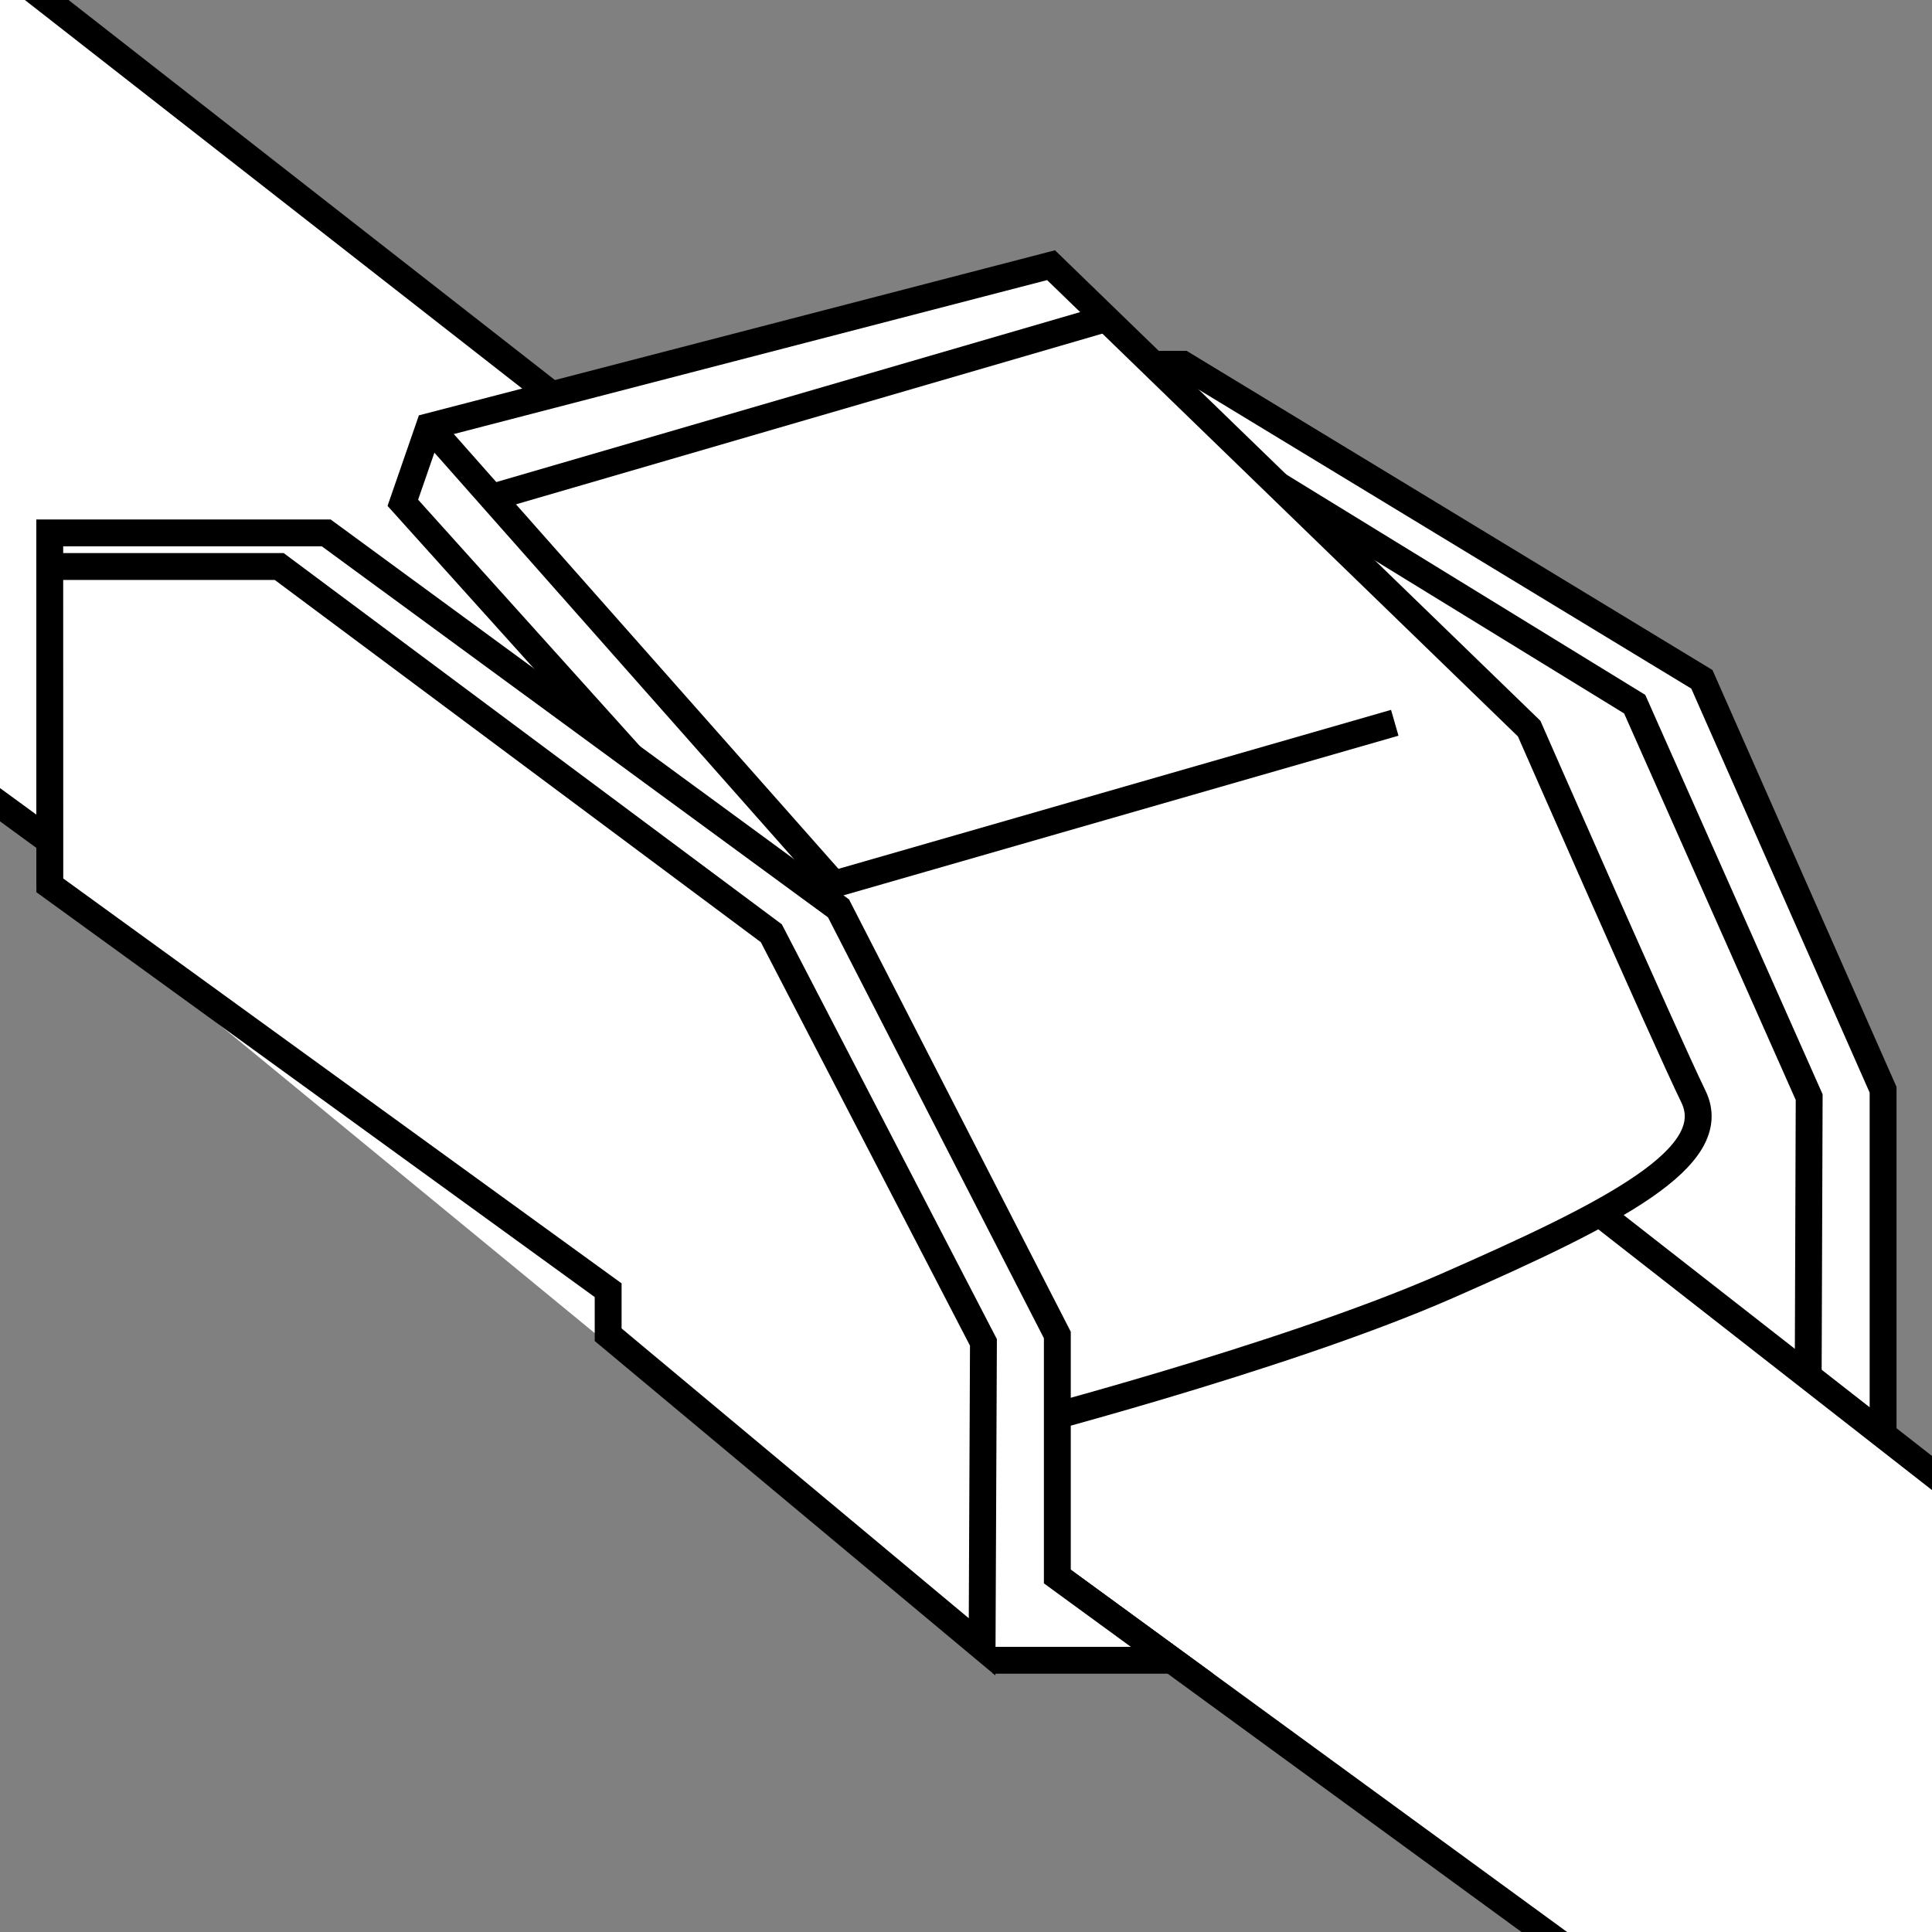 <?xml version="1.0" encoding="iso-8859-1"?>
<!-- Generator: Adobe Illustrator 28.1.0, SVG Export Plug-In . SVG Version: 6.00 Build 0)  -->
<svg version="1.1" id="image" xmlns="http://www.w3.org/2000/svg" xmlns:xlink="http://www.w3.org/1999/xlink" x="0px" y="0px"
	 width="57.51px" height="57.51px" viewBox="0 0 57.51 57.51" enable-background="new 0 0 57.51 57.51"
	 xml:space="preserve">
<rect x="0" y="0" width="57.51" height="57.51" fill="#808080" stroke="none"/>
<g>
	<defs>
		<rect id="SVGID_1_" width="57.51" height="57.51"/>
	</defs>
	<clipPath id="SVGID_00000111183141371996383820000016028238833087946625_">
		<use xlink:href="#SVGID_1_"  overflow="visible"/>
	</clipPath>
	
		<polyline clip-path="url(#SVGID_00000111183141371996383820000016028238833087946625_)" fill="#FFFFFF" stroke="#000000" stroke-width="0.8" stroke-miterlimit="10" points="
		26.983,21.335 26.981,10.844 35.211,10.844 50.66,20.221 56.054,32.439 56.054,45.11 55.926,48.163 54.133,44.401 
			"/>
	
		<polygon clip-path="url(#SVGID_00000111183141371996383820000016028238833087946625_)" fill="#FFFFFF" stroke="#000000" stroke-width="0.8" stroke-miterlimit="10" points="
		53.814,44.002 53.854,32.659 48.66,20.961 33.81,11.844 26.981,11.844 26.983,21.335 43.603,33.386 43.603,34.712 	
		"/>
	
		<polygon clip-path="url(#SVGID_00000111183141371996383820000016028238833087946625_)" fill="#FFFFFF" stroke="#000000" stroke-width="0.8" stroke-miterlimit="10" points="
		-2.471,22.15 50.337,60.698 58.889,60.698 58.889,44.925 -2.471,-3.017 	"/>
	
		<path clip-path="url(#SVGID_00000111183141371996383820000016028238833087946625_)" fill="#FFFFFF" stroke="#000000" stroke-width="0.8" stroke-miterlimit="10" d="
		M11.991,14.967l0.786-2.27L31.287,7.894l14.232,13.795c0,0,4.016,9.157,4.889,10.952
		c0.873,1.795-2.357,3.454-7.334,5.637c-4.977,2.183-13.359,4.326-13.359,4.326l-6.723-15.414L11.991,14.967z"/>
	
		<polyline clip-path="url(#SVGID_00000111183141371996383820000016028238833087946625_)" fill="#FFFFFF" stroke="#000000" stroke-width="0.8" stroke-miterlimit="10" points="
		1.483,26.354 1.481,15.863 9.711,15.863 24.96,27.04 31.474,39.739 31.474,46.929 34.888,49.421 29.553,49.421 	"/>
	
		<polygon clip-path="url(#SVGID_00000111183141371996383820000016028238833087946625_)" fill="#FFFFFF" stroke="#000000" stroke-width="0.8" stroke-miterlimit="10" points="
		29.234,49.022 29.274,39.959 22.96,27.78 8.311,16.863 1.481,16.863 1.483,26.354 18.103,38.406 18.103,39.731 	"/>
	
		<polyline clip-path="url(#SVGID_00000111183141371996383820000016028238833087946625_)" fill="none" stroke="#000000" stroke-width="0.8" stroke-miterlimit="10" points="
		41.518,21.515 24.826,26.317 12.777,12.697 	"/>
	
		<line clip-path="url(#SVGID_00000111183141371996383820000016028238833087946625_)" fill="none" stroke="#000000" stroke-width="0.8" stroke-miterlimit="10" x1="14.616" y1="14.812" x2="32.925" y2="9.482"/>
</g>
</svg>
